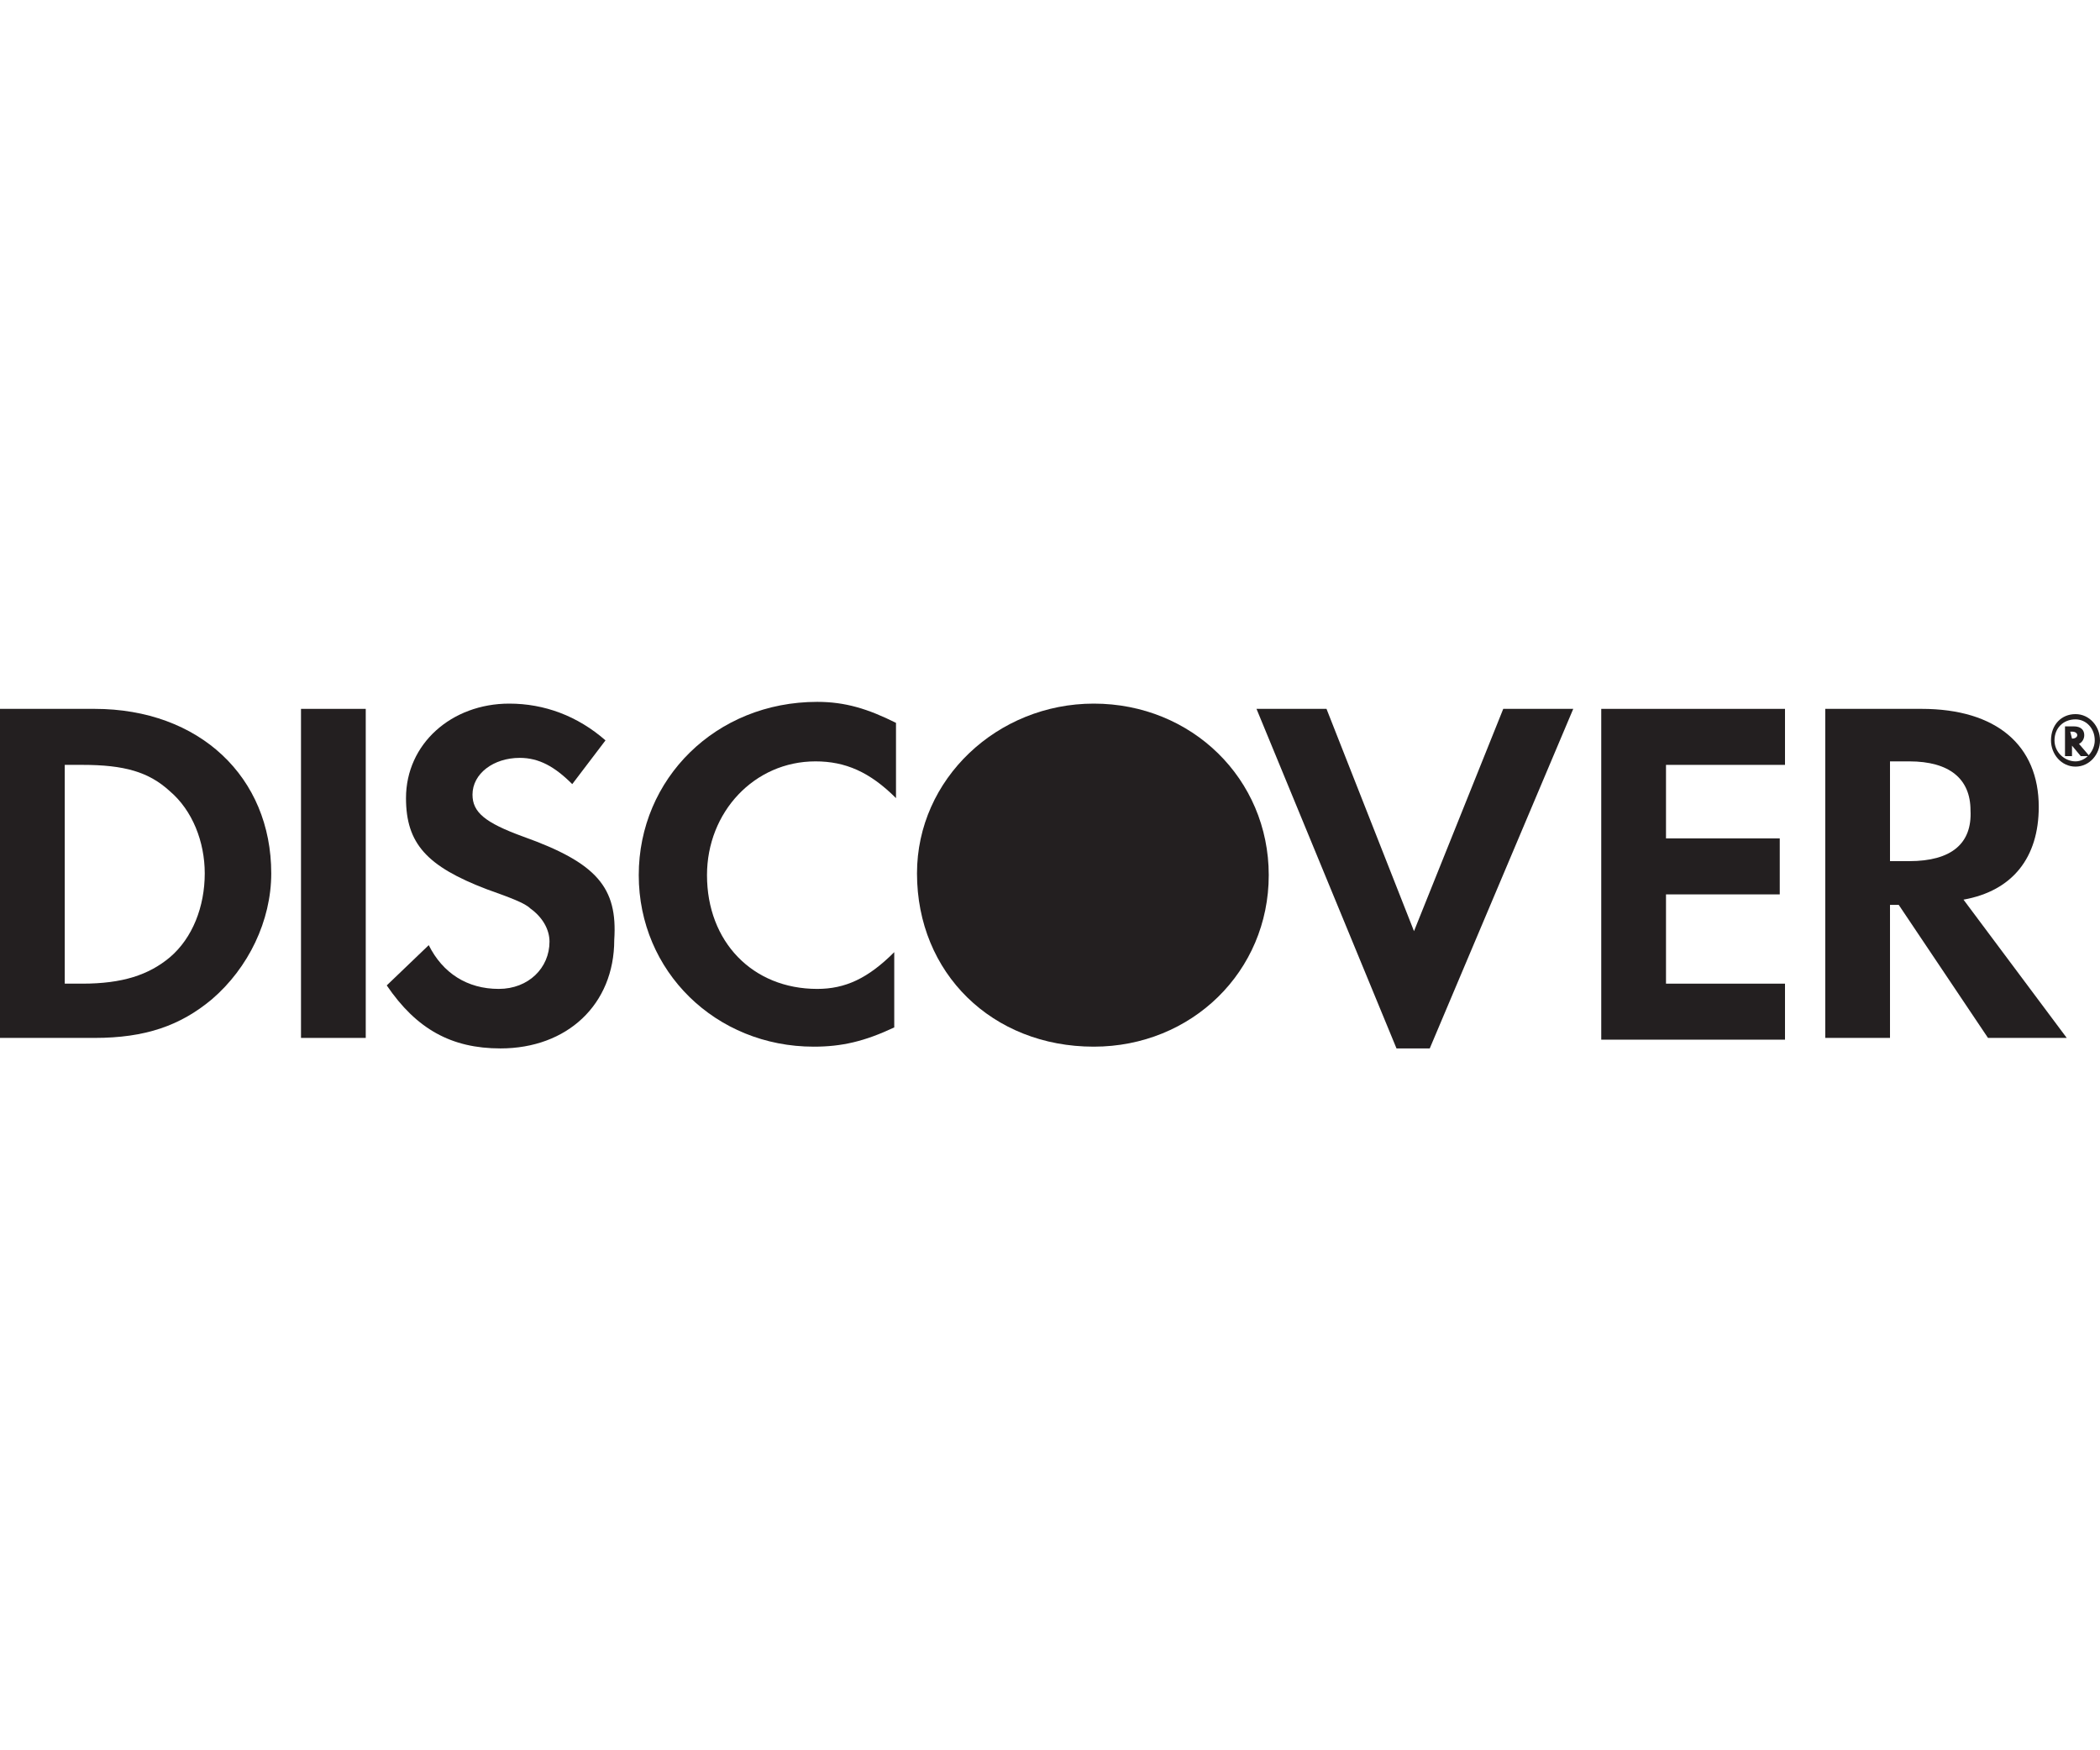 <?xml version="1.0" encoding="utf-8"?>
<!-- Generator: Adobe Illustrator 19.1.0, SVG Export Plug-In . SVG Version: 6.00 Build 0)  -->
<!DOCTYPE svg PUBLIC "-//W3C//DTD SVG 1.1//EN" "http://www.w3.org/Graphics/SVG/1.1/DTD/svg11.dtd">
<svg version="1.1" id="Layer_1" xmlns="http://www.w3.org/2000/svg" xmlns:xlink="http://www.w3.org/1999/xlink" x="0px" y="0px"
	 viewBox="-245 347 120 100" style="enable-background:new -245 347 120 100;" xml:space="preserve">
<style type="text/css">
	.st0{fill:#231F20;}
</style>
<g>
	<path class="st0" d="M-182.5,387.2c-5.5,0-10.1,4.3-10.1,9.7c0,5.7,4.3,9.9,10.1,9.9c5.6,0,10-4.3,10-9.8S-176.9,387.2-182.5,387.2
		z"/>
	<path class="st0" d="M-239.6,387.5h-5.4v18.8h5.4c2.9,0,4.9-0.7,6.7-2.2c2.1-1.8,3.4-4.5,3.4-7.2
		C-229.5,391.4-233.6,387.5-239.6,387.5z M-235.3,401.7c-1.2,1-2.7,1.5-5,1.5h-1v-12.5h1c2.4,0,3.8,0.4,5,1.5c1.3,1.1,2,2.9,2,4.7
		C-233.3,398.8-234,400.6-235.3,401.7z"/>
	<rect x="-227.8" y="387.5" class="st0" width="3.7" height="18.8"/>
	<path class="st0" d="M-215.1,394.8c-2.2-0.8-2.9-1.4-2.9-2.4c0-1.2,1.2-2.1,2.7-2.1c1.1,0,2,0.5,3,1.5l1.9-2.5
		c-1.6-1.4-3.5-2.1-5.5-2.1c-3.3,0-5.9,2.3-5.9,5.4c0,2.6,1.2,3.9,4.6,5.2c1.4,0.5,2.2,0.8,2.5,1.1c0.7,0.5,1.1,1.2,1.1,1.9
		c0,1.5-1.2,2.7-2.9,2.7c-1.8,0-3.2-0.9-4-2.5l-2.4,2.3c1.7,2.5,3.7,3.6,6.5,3.6c3.8,0,6.5-2.5,6.5-6.2
		C-209.7,397.7-210.9,396.3-215.1,394.8z"/>
	<path class="st0" d="M-208.5,397c0,5.5,4.4,9.8,10,9.8c1.6,0,2.9-0.3,4.6-1.1v-4.3c-1.5,1.5-2.8,2.1-4.4,2.1
		c-3.7,0-6.3-2.7-6.3-6.5c0-3.6,2.7-6.5,6.2-6.5c1.7,0,3.1,0.6,4.6,2.1v-4.3c-1.6-0.8-2.9-1.2-4.5-1.2
		C-204.1,387.1-208.5,391.5-208.5,397z"/>
	<polygon class="st0" points="-164.2,400.2 -169.2,387.5 -173.2,387.5 -165.2,406.9 -163.3,406.9 -155.1,387.5 -159.1,387.5 	"/>
	<polygon class="st0" points="-153.5,406.4 -143,406.4 -143,403.2 -149.8,403.2 -149.8,398.1 -143.3,398.1 -143.3,394.9 
		-149.8,394.9 -149.8,390.7 -143,390.7 -143,387.5 -153.5,387.5 	"/>
	<path class="st0" d="M-128.5,393.1c0-3.5-2.4-5.6-6.7-5.6h-5.5v18.8h3.7v-7.6h0.5l5.1,7.6h4.5l-5.9-7.9
		C-130,397.9-128.5,396-128.5,393.1z M-135.9,396.2h-1.1v-5.7h1.1c2.3,0,3.5,1,3.5,2.8C-132.3,395.2-133.5,396.2-135.9,396.2z"/>
	<path class="st0" d="M-125.9,389c0-0.3-0.2-0.5-0.6-0.5h-0.5v1.7h0.4v-0.6l0.5,0.6h0.5l-0.6-0.7C-126,389.4-125.9,389.2-125.9,389z
		 M-126.6,389.2L-126.6,389.2l-0.1-0.4h0.1c0.2,0,0.3,0.1,0.3,0.2C-126.3,389.1-126.4,389.2-126.6,389.2z"/>
	<path class="st0" d="M-126.4,387.8c-0.8,0-1.4,0.6-1.4,1.5c0,0.8,0.6,1.5,1.4,1.5s1.4-0.7,1.4-1.5
		C-125,388.5-125.6,387.8-126.4,387.8z M-126.4,390.5c-0.6,0-1.2-0.5-1.2-1.2c0-0.7,0.5-1.2,1.2-1.2c0.6,0,1.1,0.5,1.1,1.2
		C-125.3,389.9-125.8,390.5-126.4,390.5z"/>
</g>
</svg>
